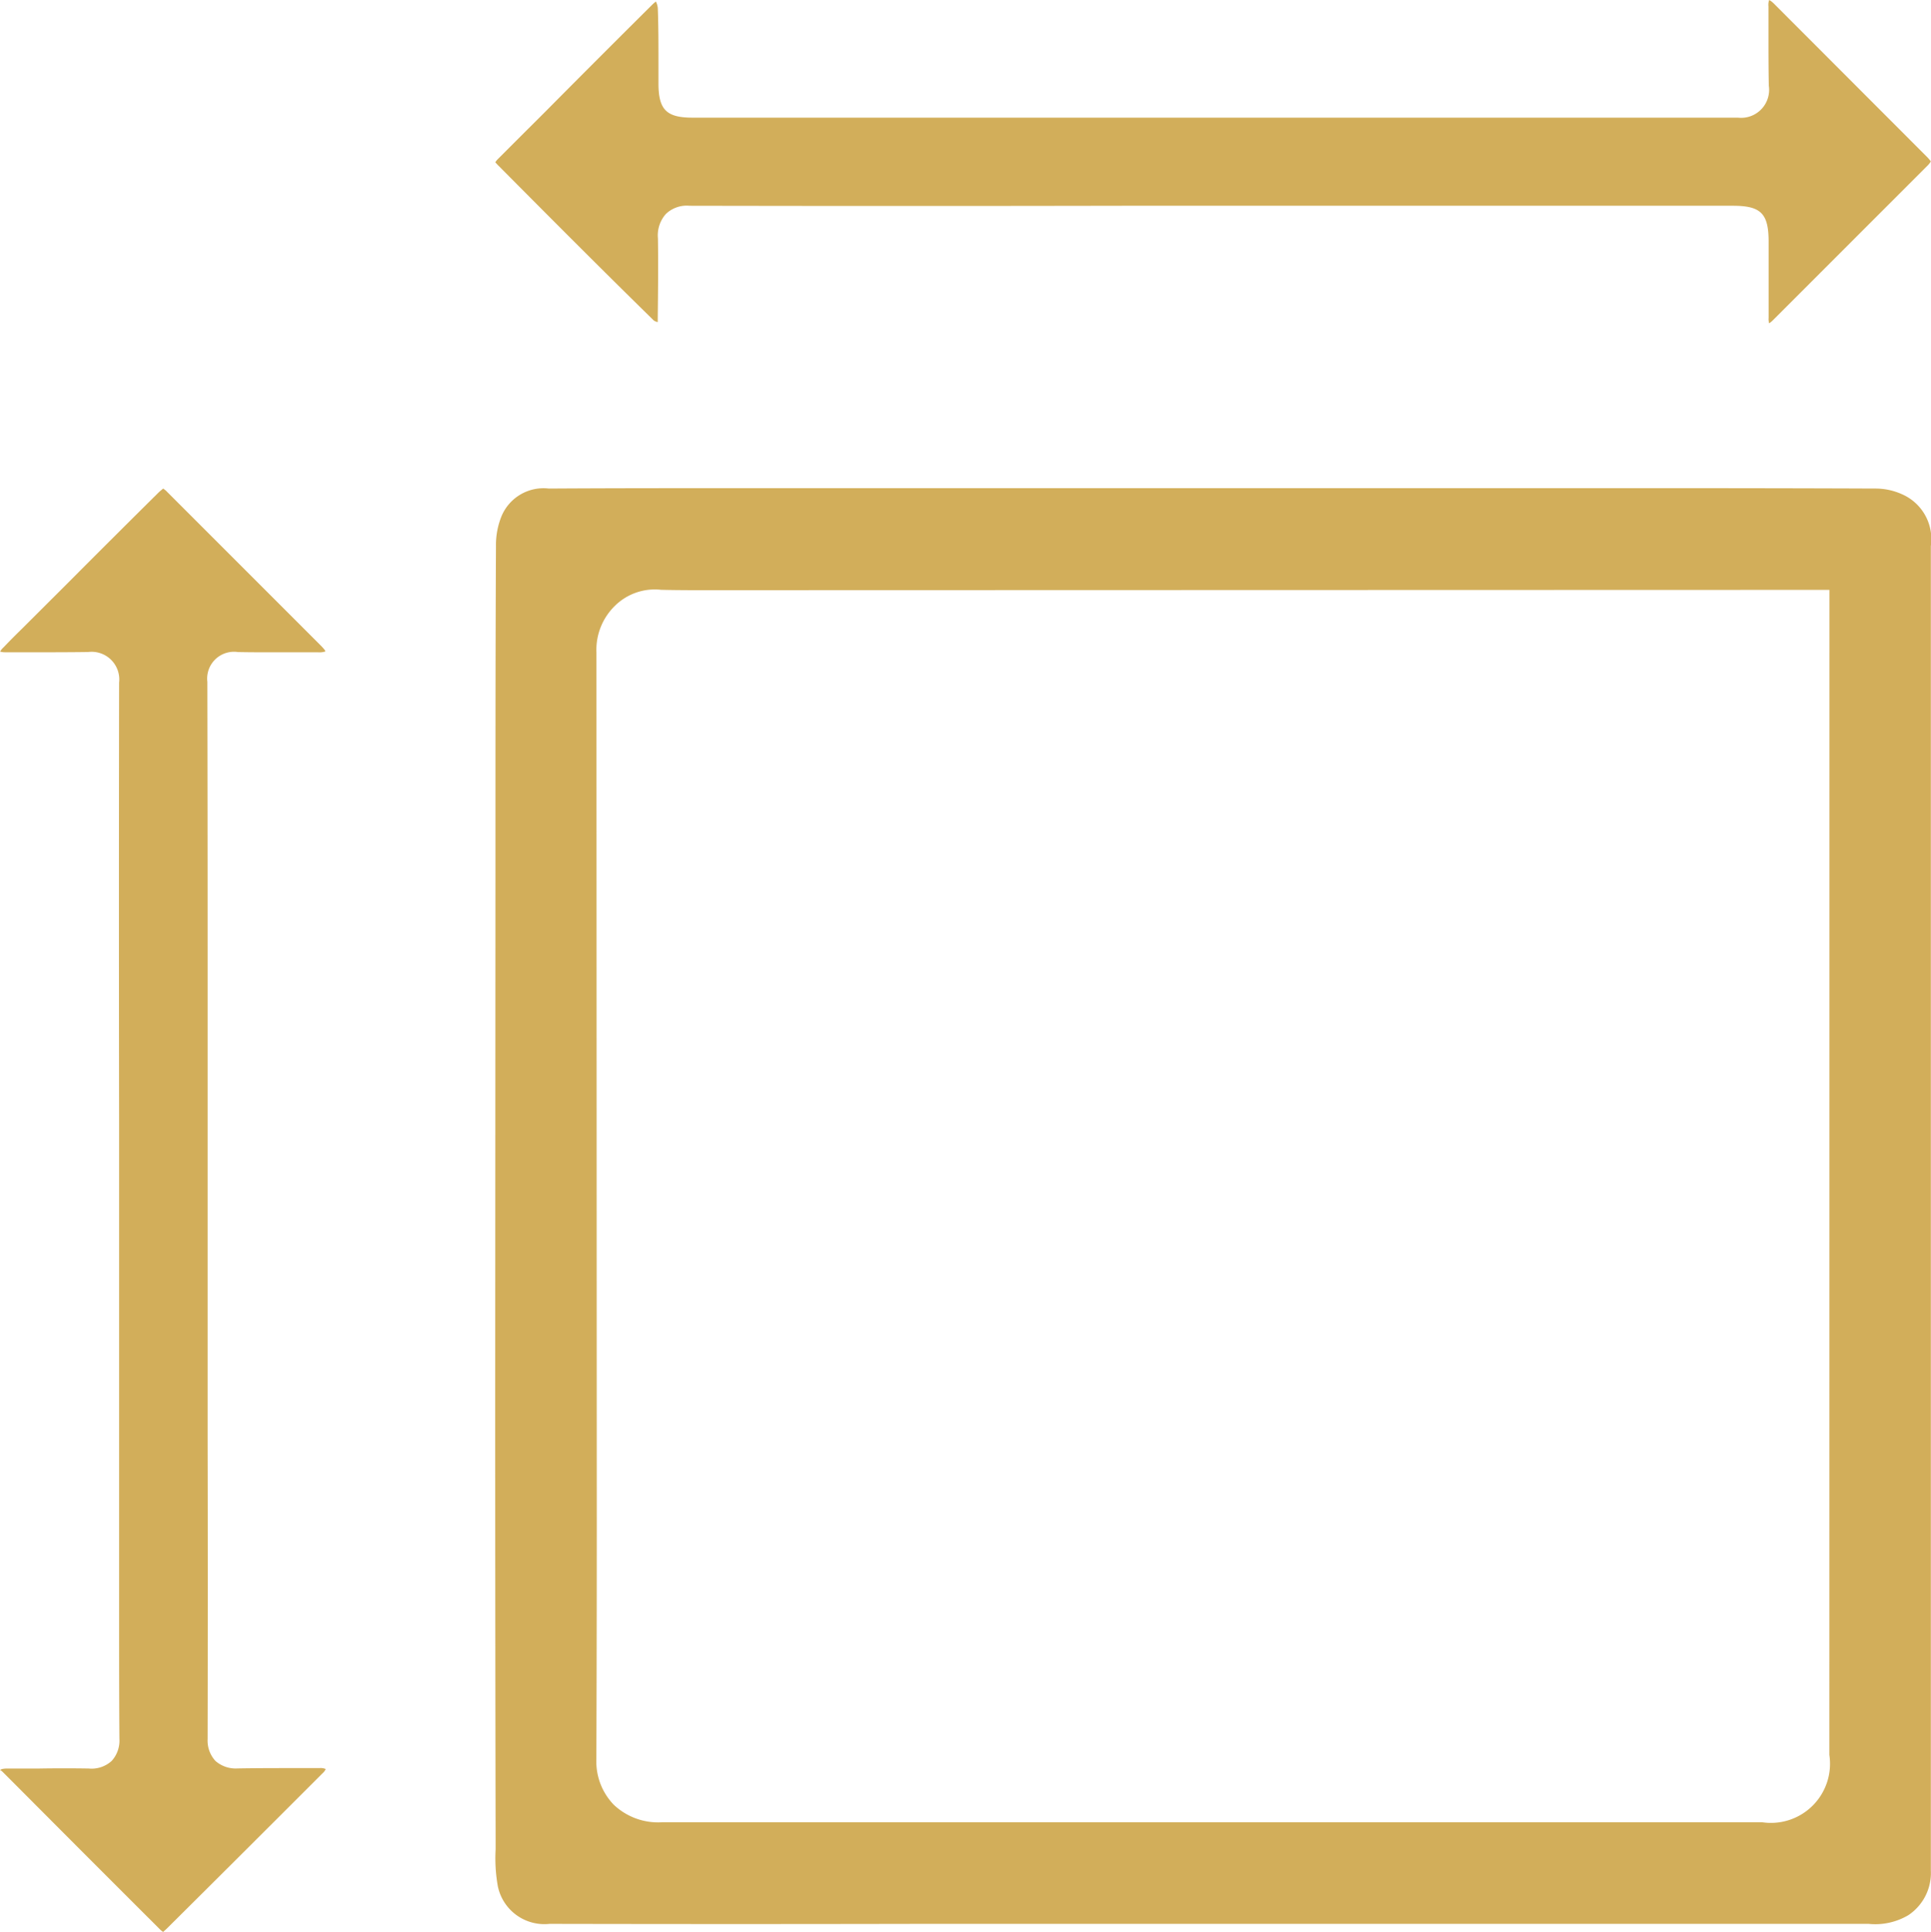 <svg id="Layer_1" data-name="Layer 1" xmlns="http://www.w3.org/2000/svg" viewBox="0 0 50.373 50.393"><defs><style>.cls-1{fill:#d2ae5a;}</style></defs><path class="cls-1" d="M74.8,74.81a1.322,1.322,0,0,0,.585-1.163V39.1a1.275,1.275,0,0,0-.756-1.353,1.668,1.668,0,0,0-.7-.147c-3.43-.014-6.86-.01-10.291-.01l-3.678,0-15.8,0c-1.61,0-3.22,0-4.827.01a1.187,1.187,0,0,0-1.234.721,1.994,1.994,0,0,0-.145.777c-.014,2.832-.013,5.663-.013,8.494l-.007,13.642q0,5.79.011,11.579V73.1a4.139,4.139,0,0,0,.058.959,1.24,1.24,0,0,0,1.349.979q4.861.01,9.724,0H56.71q8.528,0,17.051,0A1.694,1.694,0,0,0,74.8,74.81Zm-2.063-4.179a1.542,1.542,0,0,1-1.75,1.757l-28.7,0a1.683,1.683,0,0,1-1.26-.457,1.625,1.625,0,0,1-.454-1.19q.014-3.976.01-7.95l-.008-20.916a1.6,1.6,0,0,1,.466-1.2,1.479,1.479,0,0,1,1.218-.434c.471.012.948.01,1.422.01l29.058-.008Z" transform="translate(-25.016 -24.857)"/><path class="cls-1" d="M25.149,71.138l.287.287q1.866,1.874,3.736,3.74a.605.605,0,0,0,.1.084c.008-.012.052-.043.121-.113q1.836-1.824,3.664-3.653l.366-.366A.36.36,0,0,0,33.514,71a.331.331,0,0,0-.162-.025h-.614c-.511,0-1.019,0-1.528.009a.8.8,0,0,1-.573-.195.782.782,0,0,1-.205-.571q.008-3.952,0-7.9l0-12.793q0-3.441-.007-6.885a.7.7,0,0,1,.8-.775c.424.009.848.006,1.273.006l.808,0a.487.487,0,0,0,.2-.023c0-.009-.02-.05-.127-.158l-4-4a.5.5,0,0,0-.109-.09c-.006.011-.047.038-.114.1q-1.185,1.173-2.363,2.356l-1.178,1.175c-.169.166-.338.333-.5.505a.477.477,0,0,0-.1.122c.011-.014.021.013.147.013h.689c.489,0,.976,0,1.462-.007a.722.722,0,0,1,.81.8q-.009,5.744,0,11.49l0,12.856c0,1.066,0,2.133.008,3.2a.786.786,0,0,1-.2.576.777.777,0,0,1-.6.2c-.427-.007-.855-.007-1.281,0h-.833c-.177,0-.192.036-.2.05l0,0C25.041,71.023,25.083,71.072,25.149,71.138Z" transform="translate(-25.016 -24.857)"/><path class="cls-1" d="M71.166,33.289h0s.041-.018.12-.1q2-2,4-4a.518.518,0,0,0,.1-.125c-.008,0-.034-.048-.11-.123L71.3,24.96c-.093-.093-.133-.1-.135-.1a.405.405,0,0,0-.016.165v.723c0,.45,0,.9.009,1.345a.73.73,0,0,1-.805.833c-1.648,0-3.3,0-4.944,0h-9.2v0H43.08c-.678,0-.885-.207-.887-.885v-.56c0-.467,0-.937-.017-1.4a.445.445,0,0,0-.051-.184,1.3,1.3,0,0,0-.1.088q-1.4,1.39-2.786,2.788l-.633.631c-.2.2-.4.4-.6.6a.48.48,0,0,0-.07.087c.01.007.031.034.068.072,1.349,1.357,2.7,2.715,4.07,4.056a.3.3,0,0,0,.1.039c0-.021,0-.051,0-.092.008-.7.016-1.4.005-2.093a.838.838,0,0,1,.207-.635.789.789,0,0,1,.616-.214q5.661.011,11.325,0H70.219c.733,0,.934.2.934.937l0,1.984A.413.413,0,0,0,71.166,33.289Z" transform="translate(-25.016 -24.857)"/></svg>